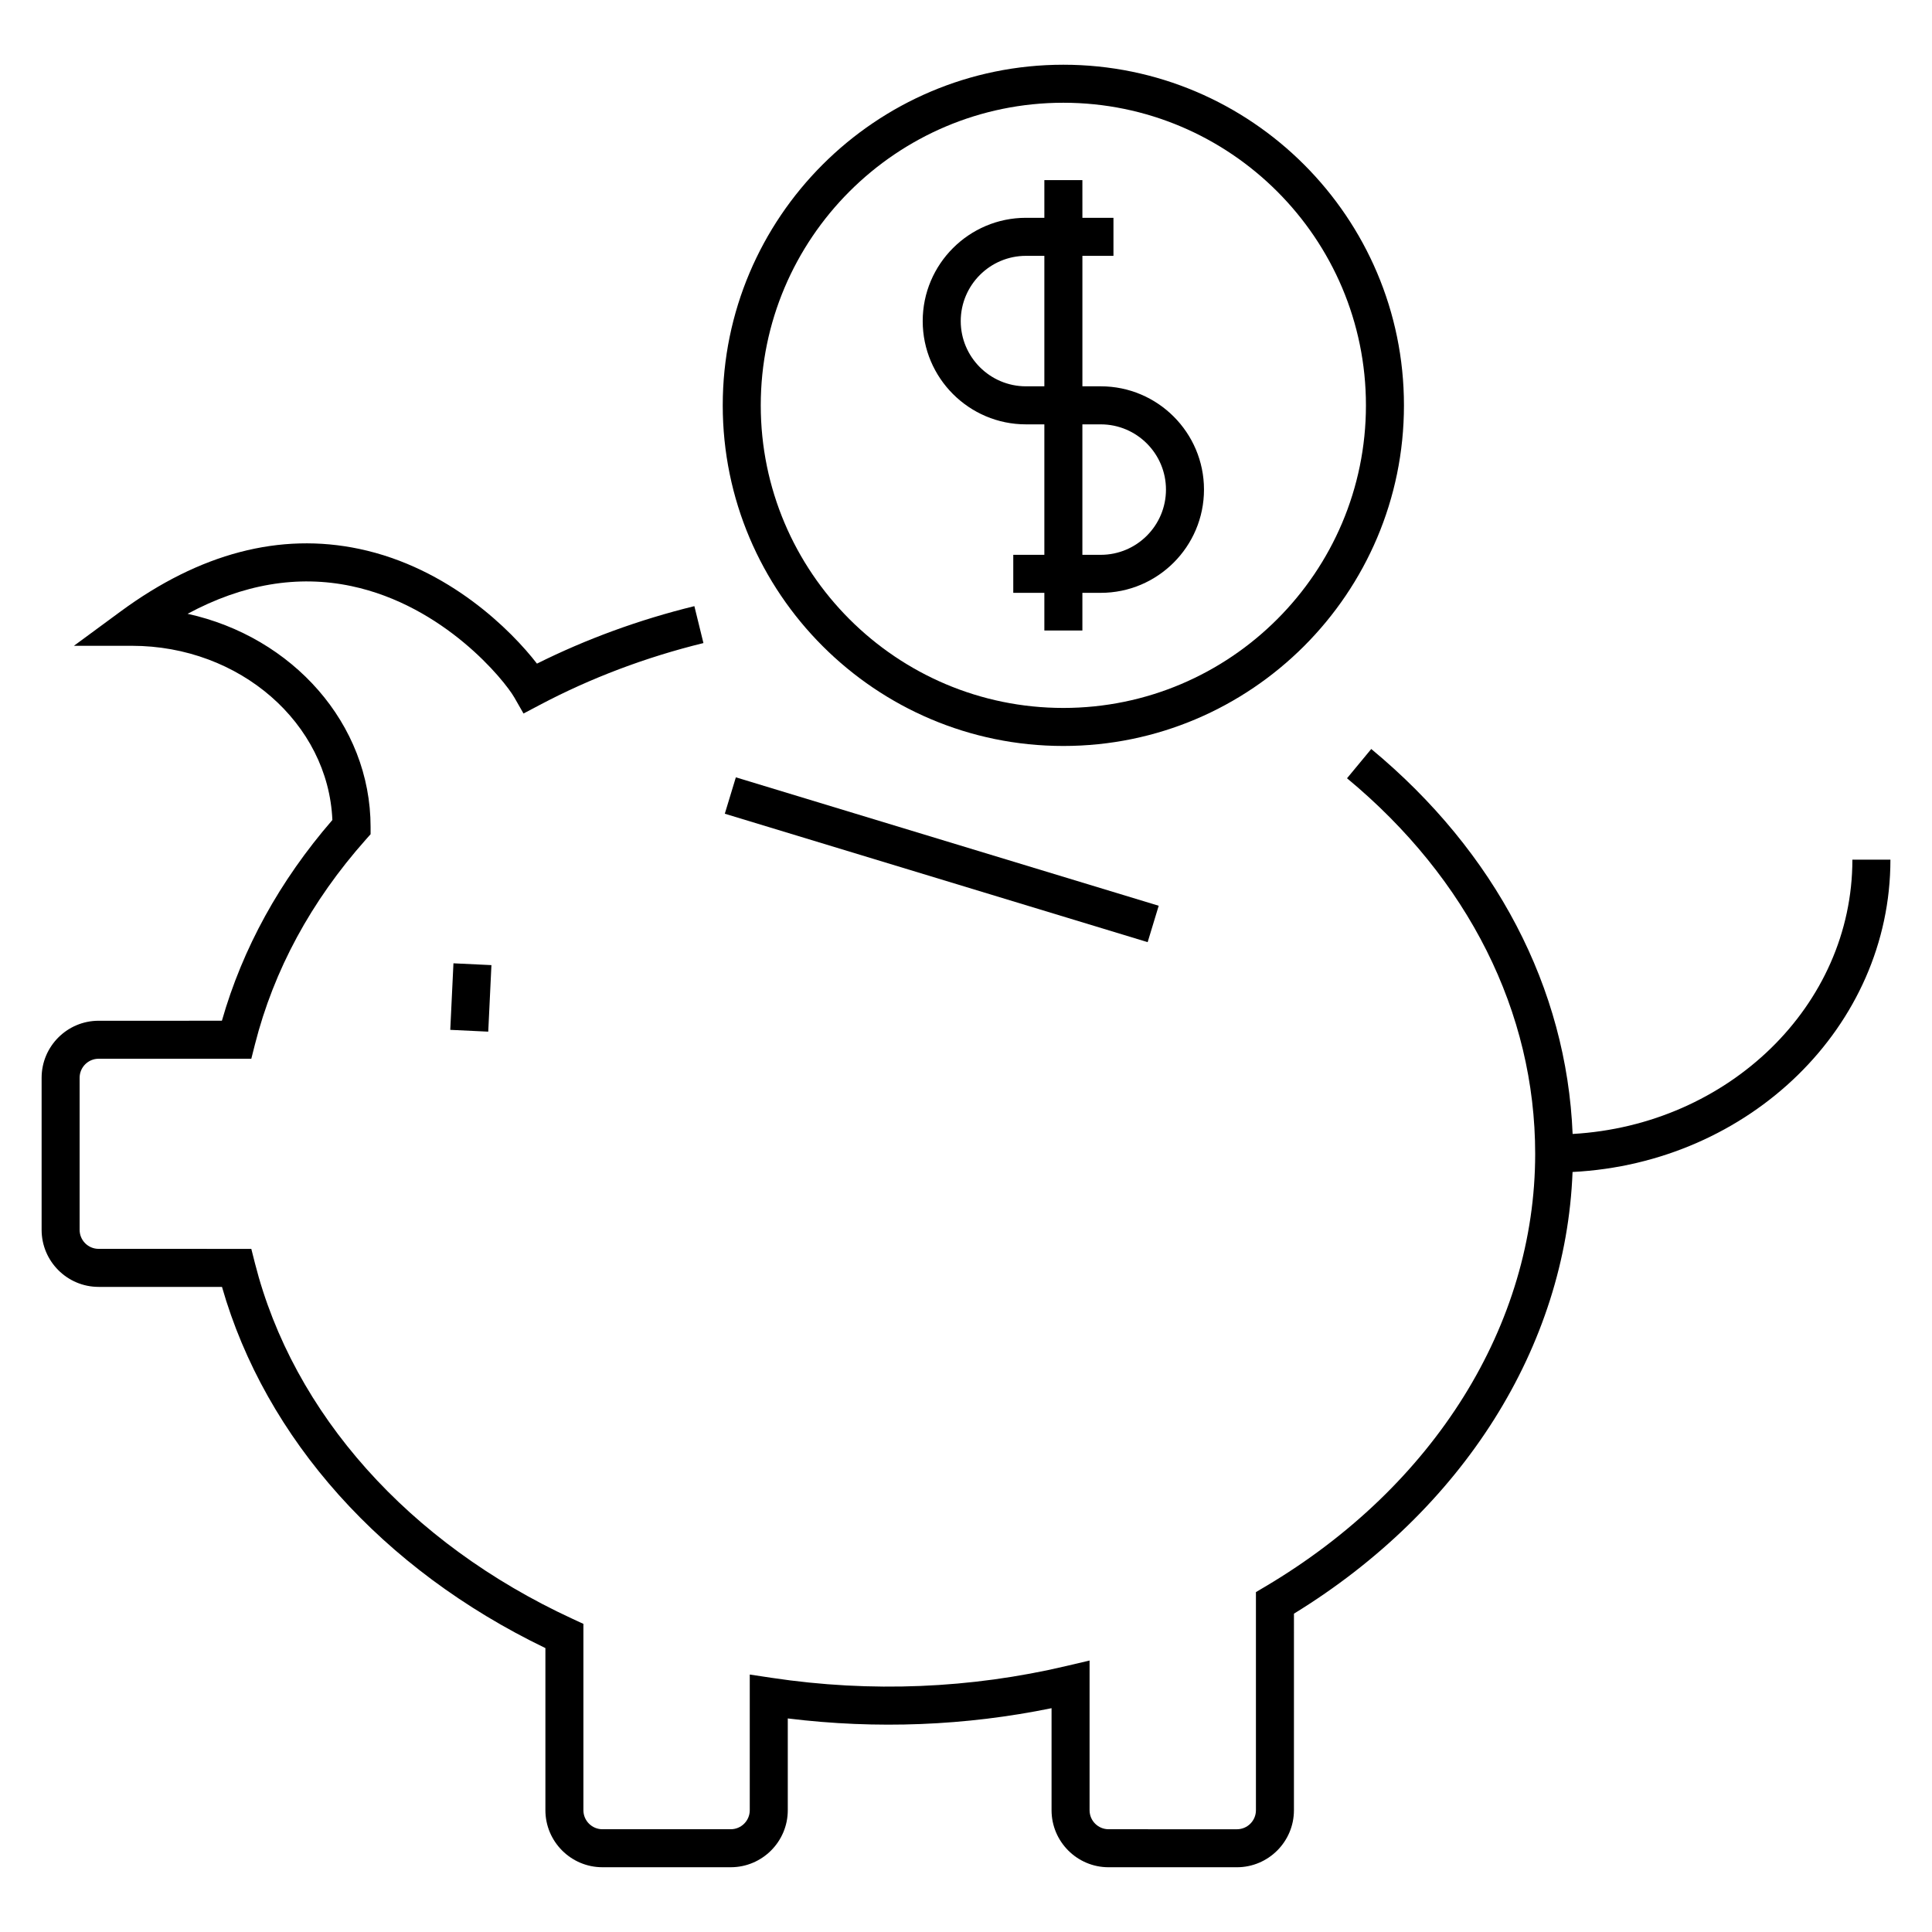 <?xml version="1.0" encoding="UTF-8"?>
<!-- Uploaded to: SVG Repo, www.svgrepo.com, Generator: SVG Repo Mixer Tools -->
<svg fill="#000000" width="800px" height="800px" version="1.1" viewBox="144 144 512 512" xmlns="http://www.w3.org/2000/svg">
 <g>
  <path d="m425.8 341.69c49.77 0 90.262-40.496 90.262-90.266 0-49.773-40.492-90.27-90.262-90.27-49.777 0-90.266 40.496-90.266 90.266-0.004 49.773 40.488 90.27 90.266 90.27zm0-170.46c44.215 0 80.188 35.973 80.188 80.191s-35.973 80.191-80.188 80.191c-44.219 0-80.191-35.973-80.191-80.191 0-44.223 35.973-80.191 80.191-80.191z"/>
  <path d="m415.89 256.46h4.875v34.57h-8.238v10.078h8.238v9.984h10.078v-9.984h4.871c15.086 0 27.355-12.273 27.355-27.363s-12.273-27.367-27.355-27.367h-4.867v-34.578h8.23v-10.078h-8.23l-0.004-9.984h-10.078v9.984h-4.875c-15.09 0-27.363 12.277-27.363 27.367 0.004 15.09 12.281 27.371 27.363 27.371zm16.324 0h3.5c9.531 0 17.281 7.758 17.281 17.289s-7.75 17.285-17.281 17.285h-4.871v-34.574zm-16.324-44.66h4.875v34.578h-4.875c-9.531 0-17.285-7.758-17.285-17.289 0.008-9.535 7.762-17.289 17.285-17.289z"/>
  <path d="m644.98 371.82h-10.078c0 38.688-32.844 70.344-74.141 72.691-1.578-38.613-20.355-74.668-53.363-102.02l-6.422 7.758c32.156 26.648 49.863 61.988 49.863 99.523 0 45.281-26.742 88.156-71.535 114.69l-2.469 1.461v57.809c0 2.781-2.258 5.039-5.039 5.039l-34.008-0.004c-2.781 0-5.039-2.258-5.039-5.039v-39.672l-6.191 1.457c-25.246 5.953-51.695 7.098-78.074 3.129l-5.789-0.871v35.957c0 2.781-2.262 5.039-5.039 5.039h-34.008c-2.777 0-5.039-2.258-5.039-5.039v-49.383l-2.926-1.355c-43.348-20.027-74.004-54.371-84.121-94.227l-0.961-3.797-40.461-0.004c-2.777 0-5.039-2.258-5.039-5.039v-40.305c0-2.781 2.262-5.039 5.039-5.039h40.461l0.961-3.797c4.996-19.699 14.883-37.961 29.379-54.277l1.27-1.43v-1.914c0-27.371-20.711-50.383-48.496-56.496 14.625-7.879 29.18-10.348 43.41-7.34 24.566 5.188 40.559 24.934 43.195 29.543l2.418 4.223 4.301-2.273c13.512-7.141 28.109-12.656 43.379-16.398l-2.402-9.785c-14.59 3.578-28.602 8.695-41.715 15.234-6.688-8.66-23.25-25.367-47.105-30.406-20.98-4.422-42.258 1.148-63.238 16.582l-12.367 9.098h15.352c28.637 0 52.059 20.547 53.141 46.168-13.949 16.102-23.781 33.973-29.277 53.195l-32.664 0.004c-8.332 0-15.113 6.781-15.113 15.113v40.305c0 8.332 6.781 15.113 15.113 15.113h32.688c11.531 40.281 42.492 74.875 85.707 95.719v42.965c0 8.332 6.781 15.113 15.113 15.113h34.008c8.332 0 15.113-6.781 15.113-15.113v-24.32c23.625 2.91 47.141 1.941 69.902-2.715v27.039c0 8.332 6.781 15.113 15.113 15.113h34.008c8.332 0 15.113-6.781 15.113-15.113l0.004-52.09c44.84-27.52 72.059-70.824 73.832-117.05 46.863-2.371 84.238-38.527 84.238-82.762z"/>
  <path d="m448.14 393.68-112.06-34.035 2.93-9.645 112.06 34.035z"/>
  <path d="m273.39 417.4-10.066-0.48 0.844-17.633 10.066 0.48z"/>
 </g>
</svg>